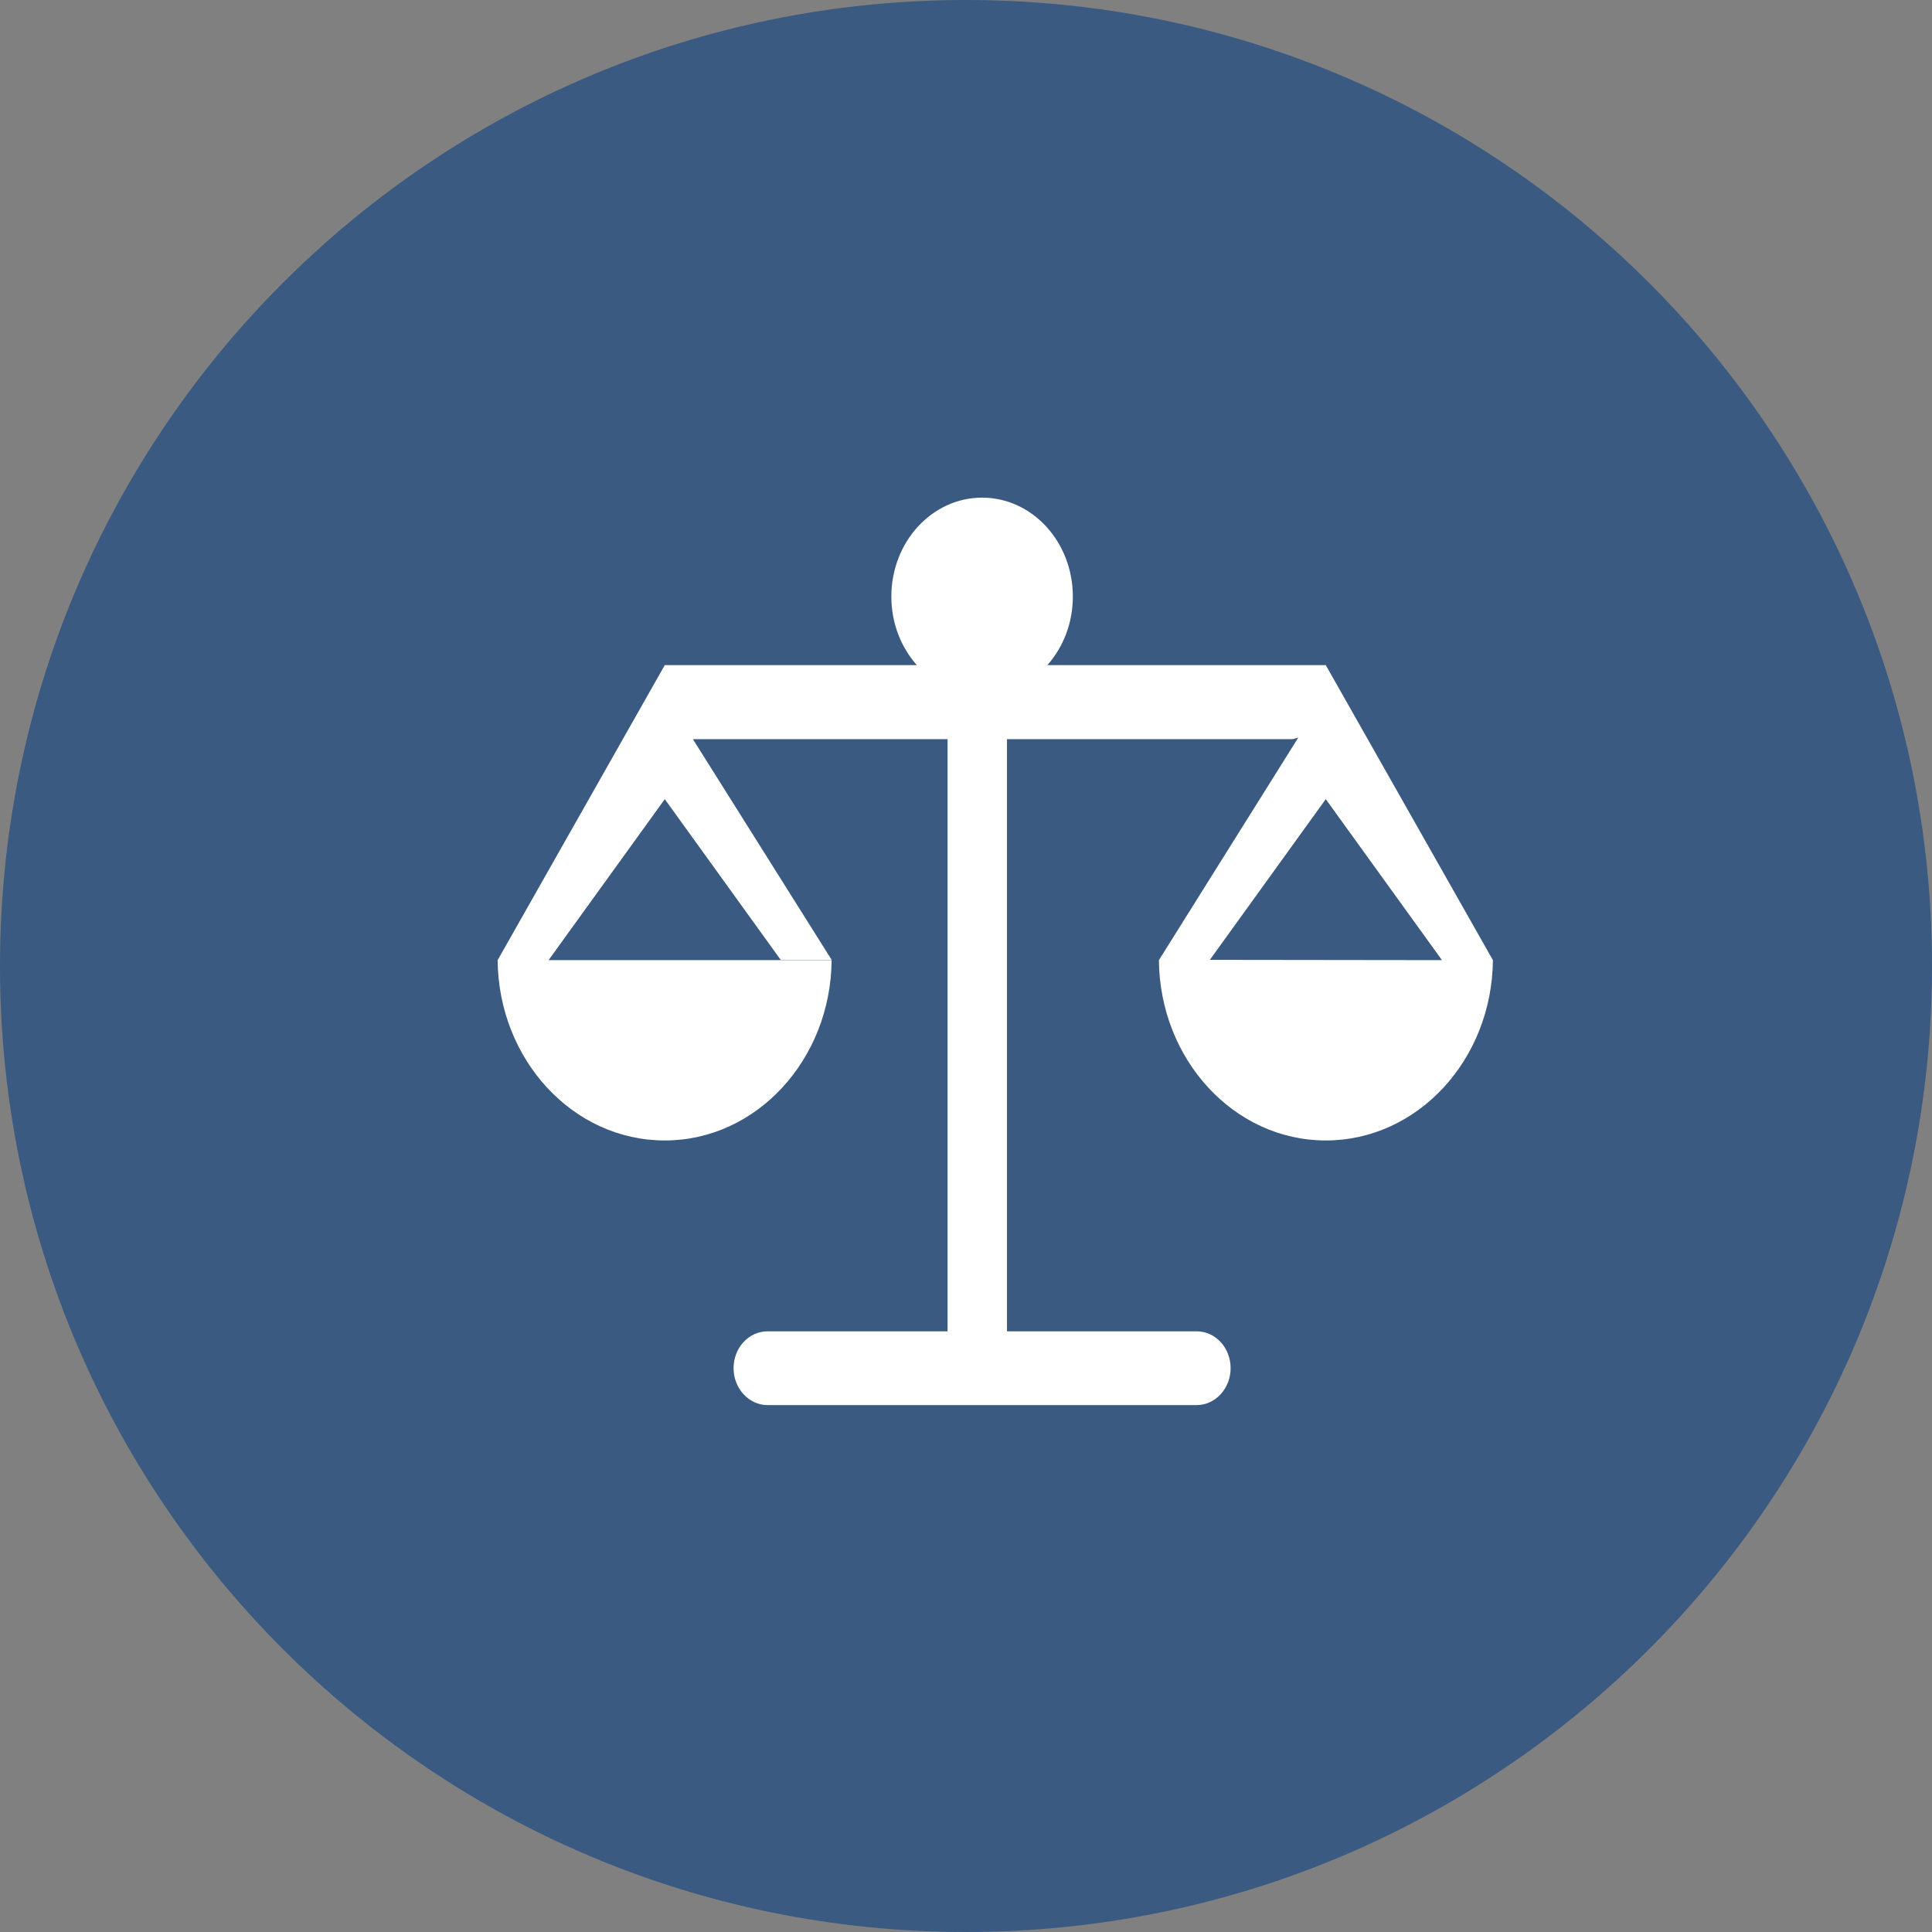 <?xml version="1.0" encoding="utf-8"?>
<!-- Generator: Adobe Illustrator 16.0.0, SVG Export Plug-In . SVG Version: 6.00 Build 0)  -->
<!DOCTYPE svg PUBLIC "-//W3C//DTD SVG 1.1//EN" "http://www.w3.org/Graphics/SVG/1.1/DTD/svg11.dtd">
<svg version="1.1" id="Layer_1" xmlns="http://www.w3.org/2000/svg" xmlns:xlink="http://www.w3.org/1999/xlink" x="0px" y="0px"
	 width="66px" height="66px" viewBox="0 0 66 66" enable-background="new 0 0 66 66" xml:space="preserve">
<rect x="0" y="0" width="66" height="66" fill="#808080" stroke="none"/>
<g>
	<path fill-rule="evenodd" clip-rule="evenodd" fill="#3A5A82" d="M0,33C0,14.77,14.77,0,33,0s33,14.77,33,33S51.23,66,33,66
		S0,51.23,0,33z"/>
	<path fill-rule="evenodd" clip-rule="evenodd" fill="#FFFFFF" d="M41.33,32.79l7.93,0.01l-3.97-5.5L41.33,32.79z M28.41,32.8
		c-0.03,3.4-2.57,6.16-5.7,6.16c-3.14,0-5.68-2.76-5.71-6.16l5.71-10.079h0.9h0.83h6.88c-0.54-0.611-0.87-1.431-0.87-2.341
		c0-1.87,1.39-3.38,3.1-3.38s3.1,1.51,3.1,3.38c0,0.91-0.33,1.729-0.87,2.341h7.78h0.57h1.16L51,32.8c-0.03,3.4-2.57,6.16-5.71,6.16
		c-3.13,0-5.67-2.76-5.7-6.16l4.76-7.6c-0.07,0.01-0.14,0.05-0.22,0.05H34.4v20.23h6.48c0.64,0,1.16,0.56,1.16,1.26
		c0,0.689-0.52,1.26-1.16,1.26H26.22c-0.64,0-1.16-0.57-1.16-1.26c0-0.7,0.52-1.26,1.16-1.26h6.15V25.25h-8.7l4.74,7.54h-1.74
		l-3.96-5.49l-3.97,5.5H28.41z"/>
</g>
</svg>

